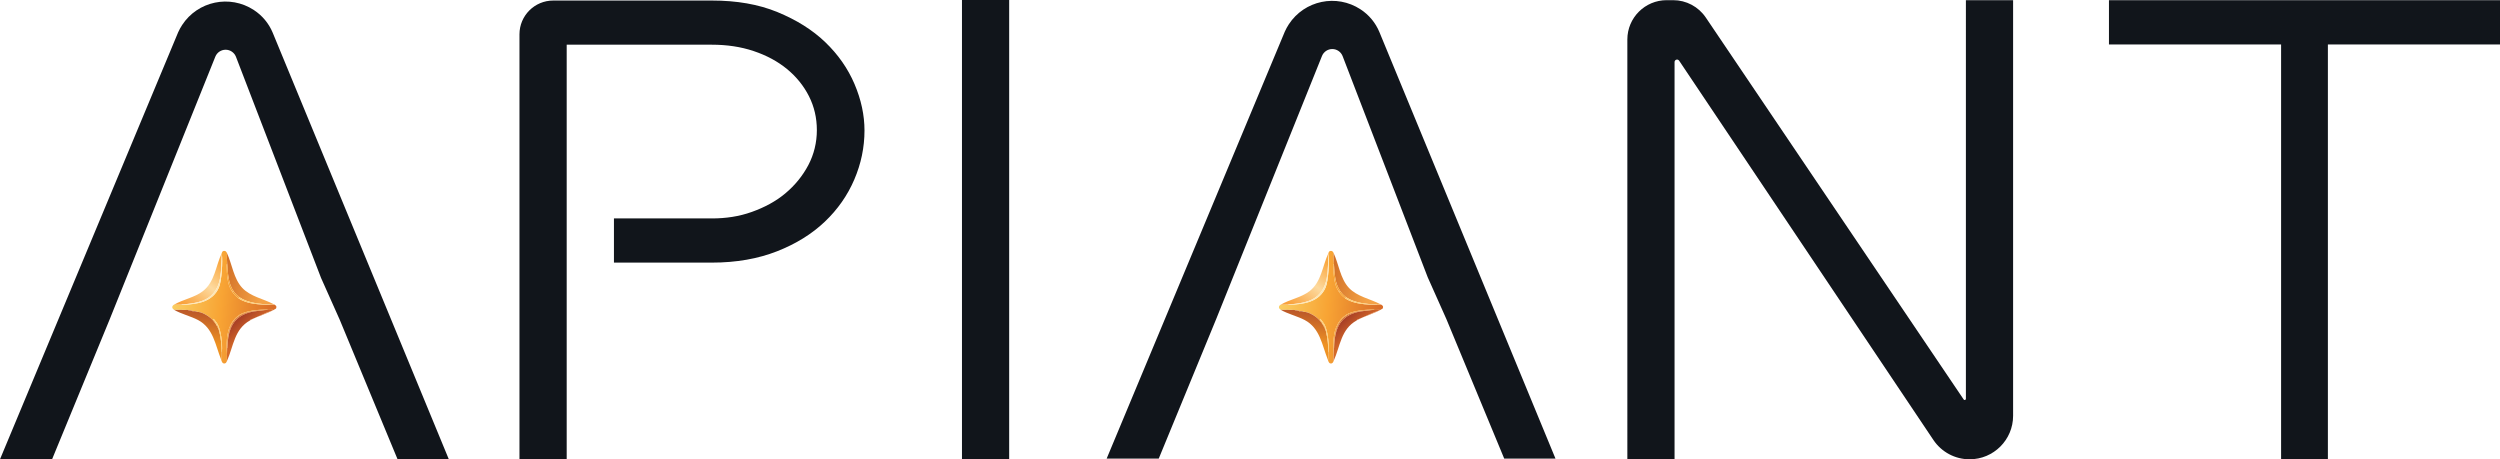 <?xml version="1.0" encoding="UTF-8"?><svg id="Layer_2" xmlns="http://www.w3.org/2000/svg" xmlns:xlink="http://www.w3.org/1999/xlink" viewBox="0 0 1158.25 212.79"><defs><style>.cls-1{fill:url(#linear-gradient-8);}.cls-2{fill:url(#linear-gradient-7);}.cls-3{fill:url(#linear-gradient-5);}.cls-4{fill:url(#linear-gradient-6);}.cls-5{fill:url(#linear-gradient-9);}.cls-6{fill:url(#linear-gradient-4);}.cls-7{fill:url(#linear-gradient-3);}.cls-8{fill:url(#linear-gradient-2);}.cls-9{fill:url(#linear-gradient);}.cls-10{fill:#d56d28;}.cls-11{fill:#f6a433;}.cls-12{fill:#11151b;}.cls-13{fill:#fce6b5;}.cls-14{fill:#fdcd6e;}.cls-15{fill:url(#linear-gradient-10);}</style><linearGradient id="linear-gradient" x1="593.38" y1="140.37" x2="639.7" y2="144.28" gradientUnits="userSpaceOnUse"><stop offset="0" stop-color="#facd61"/><stop offset=".47" stop-color="#f8a434"/><stop offset="1" stop-color="#d96c27"/></linearGradient><linearGradient id="linear-gradient-2" x1="605.4" y1="145.01" x2="603.65" y2="161.96" gradientUnits="userSpaceOnUse"><stop offset="0" stop-color="#bd5a29"/><stop offset=".81" stop-color="#ee9223"/></linearGradient><linearGradient id="linear-gradient-3" x1="615.44" y1="122.29" x2="599.6" y2="142.11" gradientUnits="userSpaceOnUse"><stop offset="0" stop-color="#faa841"/><stop offset=".46" stop-color="#fdda9f"/><stop offset="1" stop-color="#f9a23d"/></linearGradient><linearGradient id="linear-gradient-4" x1="617.11" y1="126.97" x2="638.11" y2="132.51" gradientUnits="userSpaceOnUse"><stop offset="0" stop-color="#d37228"/><stop offset=".86" stop-color="#f4a246"/></linearGradient><linearGradient id="linear-gradient-5" x1="622.5" y1="148.81" x2="627.71" y2="154.52" gradientUnits="userSpaceOnUse"><stop offset="0" stop-color="#aa4126"/><stop offset="1" stop-color="#d46928"/></linearGradient><linearGradient id="linear-gradient-6" x1="80.66" x2="126.98" y2="144.28" xlink:href="#linear-gradient"/><linearGradient id="linear-gradient-7" x1="92.68" x2="90.93" xlink:href="#linear-gradient-2"/><linearGradient id="linear-gradient-8" x1="102.72" x2="86.88" y2="142.11" xlink:href="#linear-gradient-3"/><linearGradient id="linear-gradient-9" x1="104.4" x2="125.39" y2="132.51" xlink:href="#linear-gradient-4"/><linearGradient id="linear-gradient-10" x1="109.79" y1="148.81" x2="114.99" y2="154.52" xlink:href="#linear-gradient-5"/></defs><g id="Layer_1-2"><path class="cls-12" d="M395.9,38.95c-3.08-7.23-7.61-13.7-13.58-19.43-5.97-5.73-13.36-10.31-22.15-13.93-8.8-3.62-18.92-5.34-30.36-5.34h-73.49c-8.65,0-15.65,7.01-15.65,15.65v196.83h21.88V20.71h67.26c6.91,0,13.36.94,19.33,2.94,5.97,2,11.12,4.76,15.46,8.32,4.33,3.56,7.72,7.74,10.18,12.58,2.45,4.84,3.67,10.09,3.67,15.76s-1.32,11.18-3.95,16.19c-2.64,5-6.2,9.36-10.65,13.09-4.46,3.73-9.65,6.49-15.55,8.6-5.91,2.12-12.07,3.01-18.48,3.01h-45.38v20.47h45.38c11.32,0,21.37-1.79,30.16-5.24,8.8-3.44,16.18-8.04,22.15-13.71,5.97-5.68,10.53-12.2,13.67-19.54,3.14-7.34,4.72-14.91,4.72-22.7,0-7.12-1.54-14.3-4.62-21.53Z"/><path class="cls-12" d="M467.55,0v212.71h-21.87V0h21.87Z"/><path class="cls-12" d="M790.28,8.1l119.51,177c.3.45,1.01.23,1.01-.31V.08h21.87v192.55c0,11.13-9.03,20.16-20.16,20.16h0c-6.72,0-13-3.35-16.75-8.93l-117.82-175.75c-.64-.95-2.12-.5-2.12.65v184.04h-21.87V18.3c0-10.06,8.16-18.22,18.22-18.22h3.01c6.05,0,11.71,3.01,15.1,8.03Z"/><path class="cls-12" d="M1158.25.08v20.52h-79.74v192.19h-21.68V20.6h-79.75V.08h181.17Z"/><path class="cls-12" d="M617.24,22.72h0c2.1,0,3.98,1.27,4.77,3.22l39.45,102.52,8.67,19.42,26.77,64.58h23.75L639.05,14.8c-1.79-4.29-4.83-7.94-8.73-10.48-11.09-7.26-25.97-4.15-33.22,6.95-.71,1.08-1.32,2.21-1.85,3.39l-82.53,197.8h24.13l26.59-64.6,49.06-121.98c.8-1.91,2.67-3.16,4.75-3.16Z"/><path class="cls-12" d="M104.53,23.04h0c2.1,0,3.98,1.27,4.77,3.22l39.45,102.52,8.67,19.42,26.77,64.58h23.75L126.33,15.12c-1.79-4.29-4.83-7.94-8.73-10.48-11.09-7.26-25.97-4.15-33.22,6.95-.71,1.08-1.32,2.21-1.85,3.39L0,212.78h24.13l26.59-64.6L99.78,26.2c.8-1.91,2.67-3.16,4.75-3.16Z"/><g id="Generative_Object"><path class="cls-9" d="M617.89,117.29l-.07,2.16c.1.96.13,1.93.2,2.9-.42-.12-.27.91-.27,1.17.05,3.67.31,8.06,2.26,11.22.82,1.33,1.87,2.48,3.13,3.4,3.92,2.86,10.13,3.01,14.85,3.06.54,0,1.09,0,1.63,0l-.1-.27c.91.48,1.6.83,1.07,2.03-3.66,2.32-8.24,3.36-12.05,5.49.14-.49,1.07-.64,1.43-.8,2.17-.97,4.36-1.96,6.46-2.86.58-.25,2.03-.66,2.46-.93.1-.06.15-.2.3-.23l-.1-.1c-.8.09-1.62.05-2.43.07.03-.2-.18-.13-.3-.13-3.55-.1-9.84.4-12.79,2.46-4.68,3.28-5.71,8.24-5.83,13.22-.04,1.66.05,3.31.13,4.96-.02,1.04-.08,2.1,0,3.13-.3.66-.52,1.3-1.5,1.13-.81-.14-.99-1.2-1.23-1.8.2,0,.17.16.2-.1.11-.82.07-2.41.07-3.3.11-.06.12-.19.13-.3.32-3.72-.42-9.99-2.13-12.92-.17-.29-1.59-2.2-1.76-2.23-.59.11.57,1.11.77,1.43.31.53.57,1.38.93,1.93l-.27-.8c.08-.02.23.21.27.27.5.77.78,1.97,1,2.86.06.26,0,.28,0,.3-.71-2.4-2.25-4.82-4.16-6.46-1.07-.92-3.19-2.17-4.53-2.53-.62-.17-1.22-.3-1.86-.2l.13-.2c-.71-.16-1.41-.21-2.13-.13l.13-.2c-.64-.16-1.31-.19-2-.27-.23-.02.08-.07,0-.13l-6.56-.07c-1.12-.67-1.12-1.73,0-2.4,1.1.02,2.23,0,3.33-.07.21.17.51.14.77.13,6.58-.2,13.78-1.22,16.68-8.03,1.28-3.01,1.85-12.3,1.33-15.55-.01-.09.05-.25-.07-.27.2-.42.29-.95.9-1.07.88-.17,1.25.33,1.57,1Z"/><path class="cls-8" d="M614.36,153.72c.74,3.14,1.04,6.21,1.07,9.46,0,.89.04,2.48-.07,3.3-.03.26,0,.11-.2.1-2.71-6.84-3.58-14.53-10.69-18.31-3.31-1.76-8.03-2.89-11.09-4.73l6.56.07c.08.06-.23.11,0,.13.69.07,1.36.1,2,.27l-.13.2c.72-.08,1.42-.03,2.13.13l-.13.2c.64-.1,1.24.03,1.86.2,1.34.36,3.46,1.61,4.53,2.53,1.91,1.64,3.45,4.06,4.16,6.46Z"/><path class="cls-7" d="M615.49,117.63c-.51,7.15.47,15.74-6.23,20.31-3.4,2.32-8.51,2.85-12.55,3.13-1.1.08-2.23.09-3.33.07,4-2.38,9.56-3.3,13.35-6.26,5.52-4.31,5.92-11.6,8.69-17.52.12.02.05.18.07.27Z"/><path class="cls-6" d="M617.89,117.29c2.38,5.12,3.06,11.8,7.06,16.08,3.77,4.03,9.84,5.07,14.58,7.56l.1.27c-.54,0-1.09,0-1.63,0,.03-.2-.18-.13-.3-.13-4.31-.15-10.28-.77-13.89-3.26-1.04-.72-1.99-1.71-2.73-2.73-2.61-3.6-2.77-8.4-3.06-12.72-.07-.96-.1-1.94-.2-2.9l.07-2.16Z"/><path class="cls-3" d="M628.54,148.46c-7.33,4.1-7.57,11.86-10.66,18.78-.08-1.03-.02-2.1,0-3.13.02-.95.03-1.91.07-2.86.2.03.13-.18.13-.3.3-8.8,2.71-14.82,11.95-16.62l5.23-.67c.47-.02.93-.06,1.4-.07.81-.01,1.63.03,2.43-.07l.1.1c-.15.03-.2.17-.3.23-.44.28-1.88.68-2.46.93-2.1.91-4.29,1.9-6.46,2.86-.36.16-1.29.31-1.43.8Z"/><path class="cls-13" d="M596.71,141.07c4.05-.28,9.15-.81,12.55-3.13,6.7-4.57,5.72-13.16,6.23-20.31.51,3.25-.05,12.54-1.33,15.55-2.9,6.8-10.11,7.82-16.68,8.03-.25,0-.56.04-.77-.13Z"/><path class="cls-11" d="M636.67,143.6c-.47,0-.93.05-1.4.07-13.22.51-16.8,4.55-17.32,17.58-.04.95-.04,1.91-.07,2.86-.08-1.65-.17-3.31-.13-4.96.12-4.98,1.14-9.94,5.83-13.22,2.95-2.07,9.24-2.57,12.79-2.46.12,0,.33-.07.3.13Z"/><path class="cls-11" d="M618.02,122.35c.29,4.32.45,9.12,3.06,12.72-.2-.17-.4.21-.43.2-.21-.09-.31-.88-.63-.53-1.96-3.16-2.21-7.55-2.26-11.22,0-.26-.16-1.29.27-1.17Z"/><path class="cls-14" d="M623.81,137.81c3.61,2.49,9.57,3.12,13.89,3.26.12,0,.33-.07.3.13-4.72-.06-10.93-.21-14.85-3.06-.02-.44.29-.06.3-.07.12-.12-.14-.26.37-.27Z"/><path class="cls-14" d="M615.42,163.18c-.03-3.25-.33-6.31-1.07-9.46,0-.02.06-.04,0-.3-.22-.89-.5-2.09-1-2.86-.04-.06-.19-.29-.27-.27l.27.8c-.36-.55-.62-1.4-.93-1.93-.19-.32-1.35-1.32-.77-1.43.18.03,1.6,1.95,1.76,2.23,1.71,2.93,2.45,9.2,2.13,12.92,0,.11-.02.24-.13.3Z"/><path class="cls-11" d="M621.08,135.08c.74,1.02,1.69,2.01,2.73,2.73-.51,0-.24.14-.37.27-.01.01-.32-.37-.3.07-1.26-.92-2.31-2.07-3.13-3.4.33-.35.42.44.63.53.03.01.23-.37.43-.2Z"/><path class="cls-10" d="M635.27,143.67l-5.23.67c-9.24,1.79-11.66,7.81-11.95,16.62,0,.12.07.33-.13.3.52-13.04,4.09-17.07,17.32-17.58Z"/></g><g id="Generative_Object-2"><path class="cls-4" d="M105.17,117.29l-.07,2.16c.1.96.13,1.93.2,2.9-.42-.12-.27.91-.27,1.17.05,3.67.31,8.06,2.26,11.22.82,1.33,1.87,2.48,3.13,3.4,3.92,2.86,10.13,3.01,14.85,3.06.54,0,1.09,0,1.63,0l-.1-.27c.91.48,1.6.83,1.07,2.03-3.66,2.32-8.24,3.36-12.05,5.49.14-.49,1.07-.64,1.43-.8,2.17-.97,4.36-1.96,6.46-2.86.58-.25,2.03-.66,2.46-.93.1-.06.15-.2.3-.23l-.1-.1c-.8.09-1.62.05-2.43.07.03-.2-.18-.13-.3-.13-3.55-.1-9.84.4-12.79,2.46-4.68,3.28-5.71,8.24-5.83,13.22-.04,1.66.05,3.31.13,4.96-.02,1.04-.08,2.1,0,3.13-.3.66-.52,1.3-1.5,1.13-.81-.14-.99-1.2-1.23-1.8.2,0,.17.16.2-.1.11-.82.07-2.41.07-3.3.11-.06.12-.19.13-.3.32-3.72-.42-9.99-2.13-12.92-.17-.29-1.59-2.2-1.76-2.23-.59.11.57,1.11.77,1.43.31.53.57,1.38.93,1.93l-.27-.8c.08-.02.23.21.27.27.5.77.78,1.97,1,2.86.06.26,0,.28,0,.3-.71-2.4-2.25-4.82-4.16-6.46-1.07-.92-3.19-2.17-4.53-2.53-.62-.17-1.22-.3-1.86-.2l.13-.2c-.71-.16-1.41-.21-2.13-.13l.13-.2c-.64-.16-1.31-.19-2-.27-.23-.02.08-.07,0-.13l-6.56-.07c-1.12-.67-1.12-1.73,0-2.4,1.1.02,2.23,0,3.33-.07.21.17.51.14.77.13,6.58-.2,13.78-1.22,16.68-8.03,1.28-3.01,1.85-12.3,1.33-15.55-.01-.09.05-.25-.07-.27.2-.42.29-.95.9-1.07.88-.17,1.25.33,1.57,1Z"/><path class="cls-2" d="M101.64,153.72c.74,3.14,1.04,6.21,1.07,9.46,0,.89.04,2.48-.07,3.3-.03.26,0,.11-.2.1-2.71-6.84-3.58-14.53-10.69-18.31-3.31-1.76-8.03-2.89-11.09-4.73l6.56.07c.08.06-.23.11,0,.13.69.07,1.36.1,2,.27l-.13.2c.72-.08,1.42-.03,2.13.13l-.13.2c.64-.1,1.24.03,1.86.2,1.34.36,3.46,1.61,4.53,2.53,1.91,1.64,3.45,4.06,4.16,6.46Z"/><path class="cls-1" d="M102.77,117.63c-.51,7.15.47,15.74-6.23,20.31-3.4,2.32-8.51,2.85-12.55,3.13-1.1.08-2.23.09-3.33.07,4-2.38,9.56-3.3,13.35-6.26,5.52-4.31,5.92-11.6,8.69-17.52.12.02.05.18.07.27Z"/><path class="cls-5" d="M105.17,117.29c2.38,5.12,3.06,11.8,7.06,16.08,3.77,4.03,9.84,5.07,14.58,7.56l.1.27c-.54,0-1.09,0-1.63,0,.03-.2-.18-.13-.3-.13-4.31-.15-10.28-.77-13.89-3.26-1.04-.72-1.99-1.71-2.73-2.73-2.61-3.6-2.77-8.4-3.06-12.72-.07-.96-.1-1.94-.2-2.9l.07-2.16Z"/><path class="cls-15" d="M115.82,148.46c-7.33,4.1-7.57,11.86-10.66,18.78-.08-1.03-.02-2.1,0-3.13.02-.95.03-1.91.07-2.86.2.03.13-.18.13-.3.3-8.8,2.71-14.82,11.95-16.62l5.23-.67c.47-.02.93-.06,1.4-.07.81-.01,1.63.03,2.43-.07l.1.1c-.15.03-.2.17-.3.23-.44.28-1.88.68-2.46.93-2.1.91-4.29,1.9-6.46,2.86-.36.16-1.29.31-1.43.8Z"/><path class="cls-13" d="M83.99,141.07c4.05-.28,9.15-.81,12.55-3.13,6.7-4.57,5.72-13.16,6.23-20.31.51,3.25-.05,12.54-1.33,15.55-2.9,6.8-10.11,7.82-16.68,8.03-.25,0-.56.04-.77-.13Z"/><path class="cls-11" d="M123.95,143.6c-.47,0-.93.05-1.4.07-13.22.51-16.8,4.55-17.32,17.58-.04.95-.04,1.91-.07,2.86-.08-1.65-.17-3.31-.13-4.96.12-4.98,1.14-9.94,5.83-13.22,2.95-2.07,9.24-2.57,12.79-2.46.12,0,.33-.07.3.13Z"/><path class="cls-11" d="M105.3,122.35c.29,4.32.45,9.12,3.06,12.72-.2-.17-.4.21-.43.2-.21-.09-.31-.88-.63-.53-1.96-3.16-2.21-7.55-2.26-11.22,0-.26-.16-1.29.27-1.17Z"/><path class="cls-14" d="M111.1,137.81c3.61,2.49,9.57,3.12,13.89,3.26.12,0,.33-.07.3.13-4.72-.06-10.93-.21-14.85-3.06-.02-.44.29-.06.3-.07.12-.12-.14-.26.37-.27Z"/><path class="cls-14" d="M102.7,163.18c-.03-3.25-.33-6.31-1.07-9.46,0-.02.06-.04,0-.3-.22-.89-.5-2.09-1-2.86-.04-.06-.19-.29-.27-.27l.27.8c-.36-.55-.62-1.4-.93-1.93-.19-.32-1.35-1.32-.77-1.43.18.03,1.6,1.95,1.76,2.23,1.71,2.93,2.45,9.2,2.13,12.92,0,.11-.02.24-.13.3Z"/><path class="cls-11" d="M108.37,135.08c.74,1.02,1.69,2.01,2.73,2.73-.51,0-.24.14-.37.27-.01.01-.32-.37-.3.07-1.26-.92-2.31-2.07-3.13-3.4.33-.35.42.44.63.53.03.01.23-.37.43-.2Z"/><path class="cls-10" d="M122.55,143.67l-5.23.67c-9.24,1.79-11.66,7.81-11.95,16.62,0,.12.07.33-.13.3.52-13.04,4.09-17.07,17.32-17.58Z"/></g></g></svg>